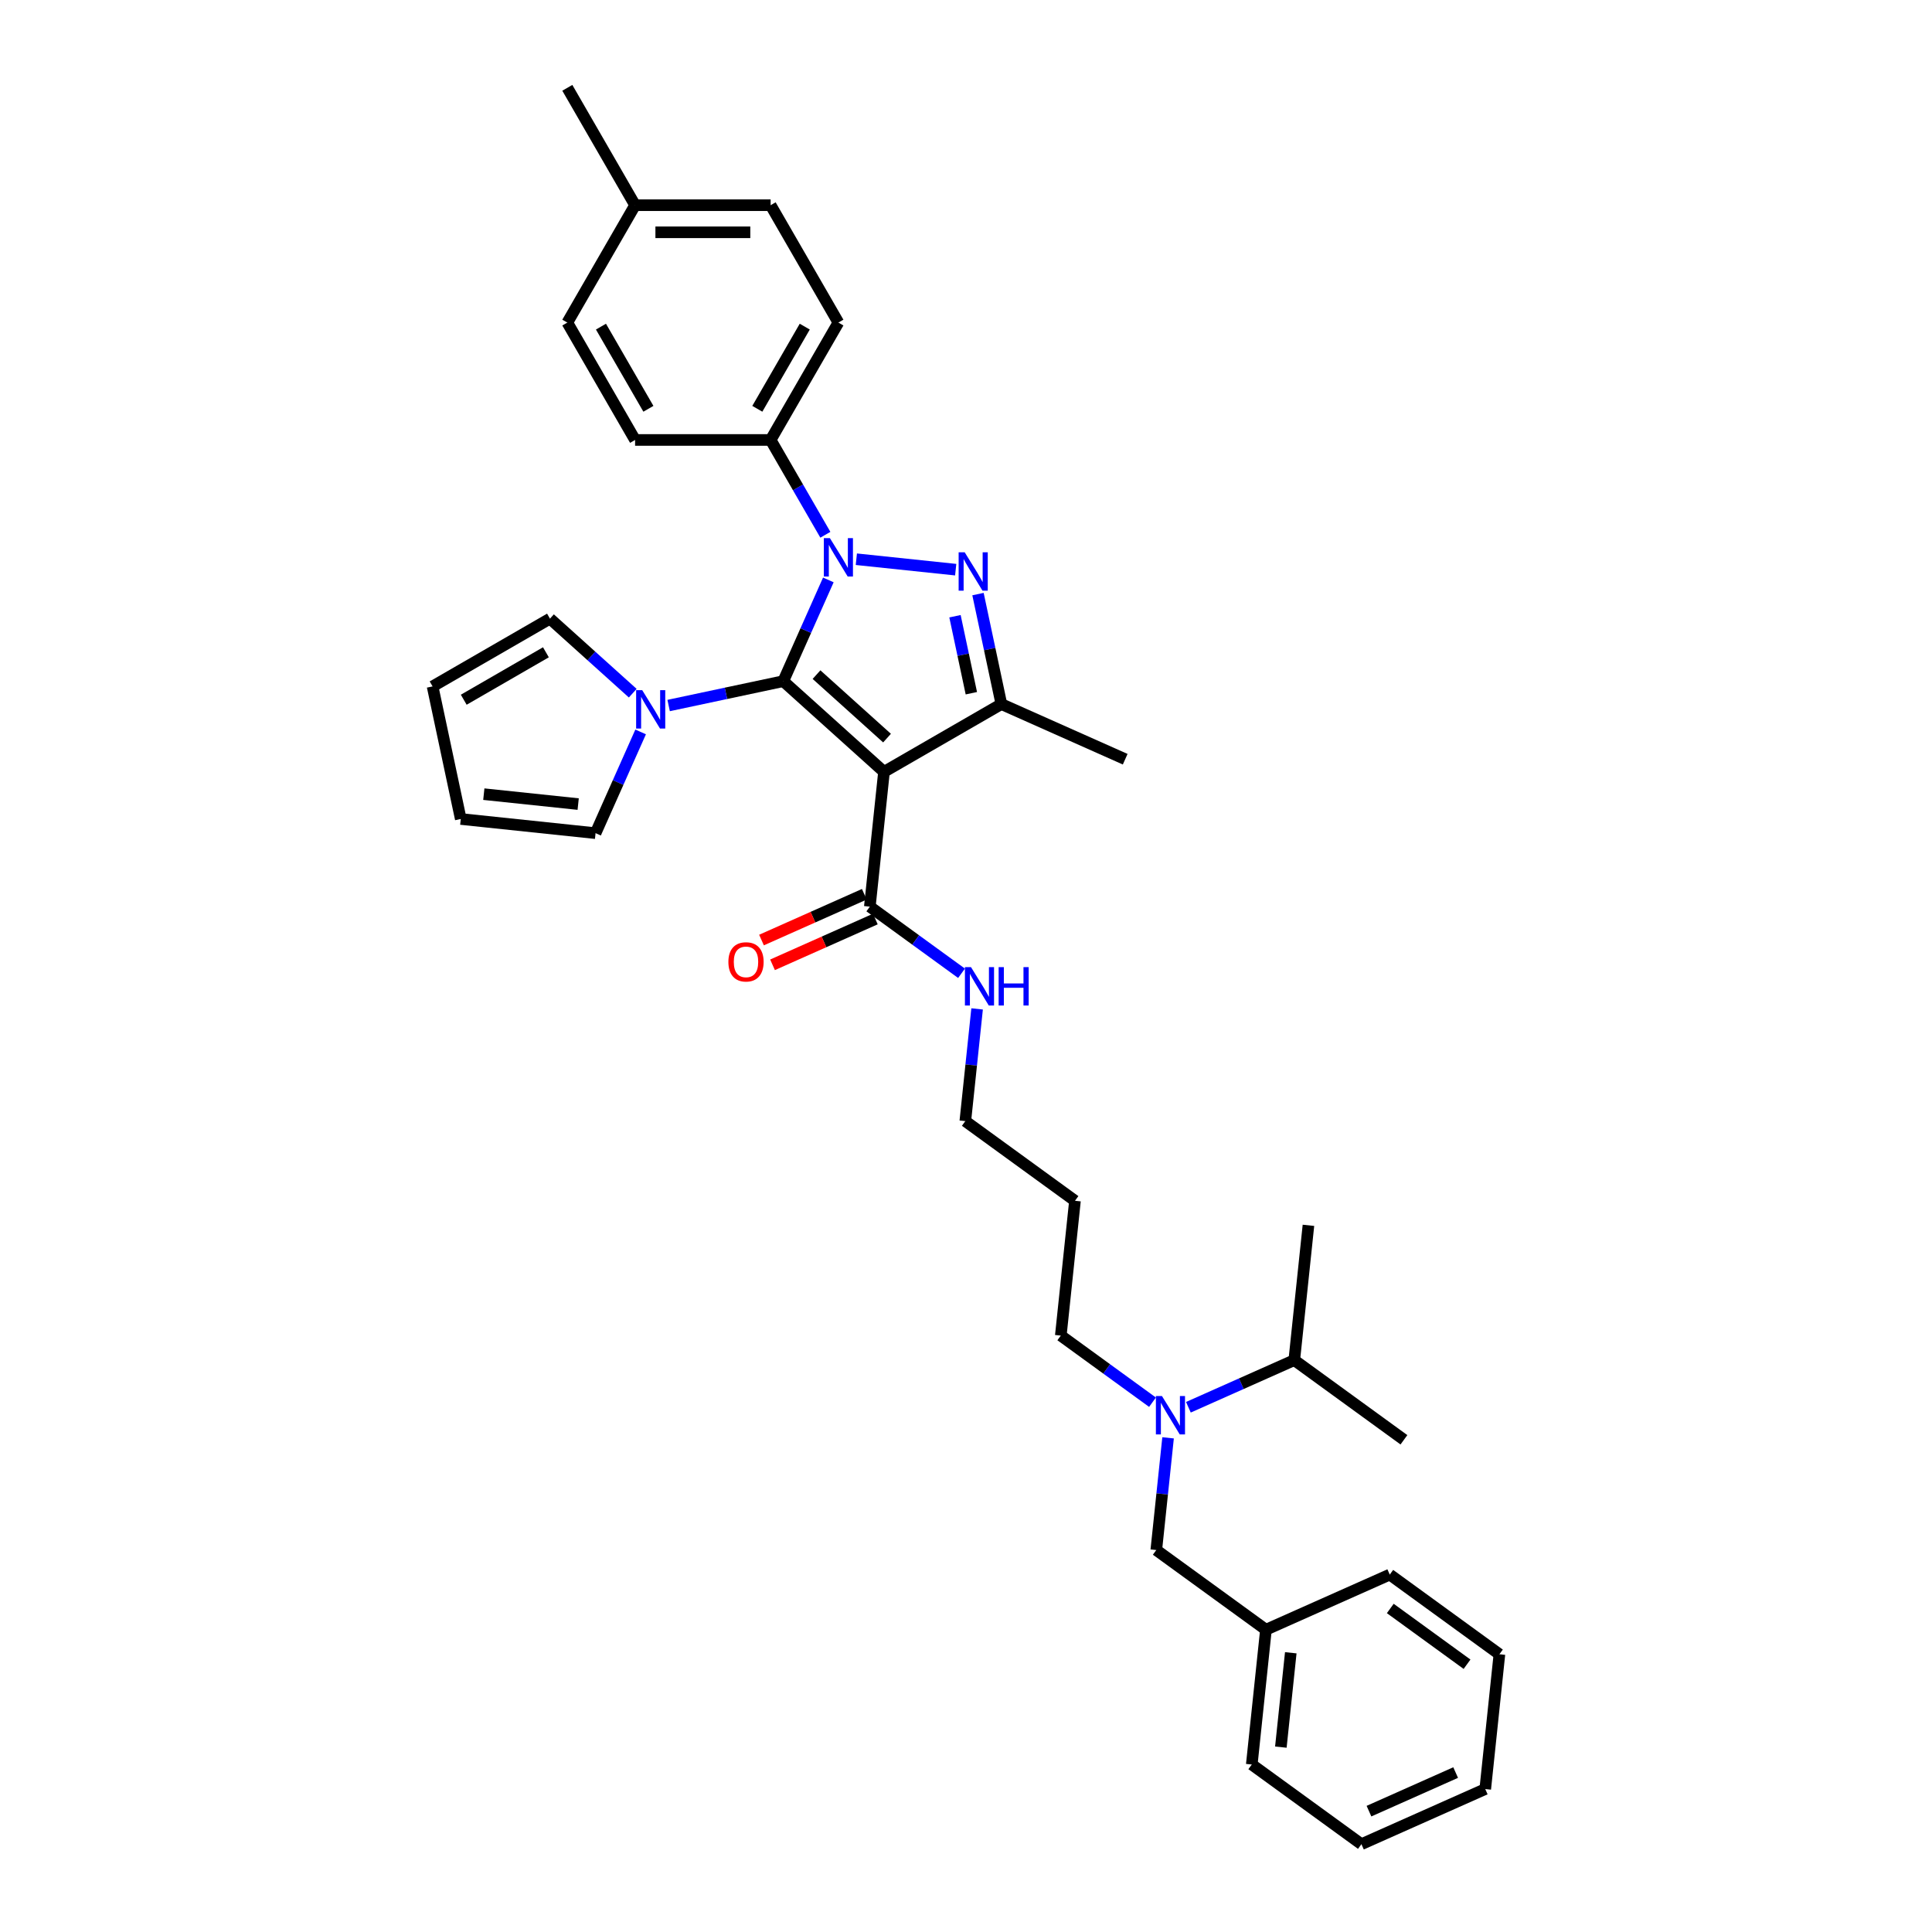 <?xml version='1.0' encoding='iso-8859-1'?>
<svg version='1.1' baseProfile='full'
              xmlns='http://www.w3.org/2000/svg'
                      xmlns:rdkit='http://www.rdkit.org/xml'
                      xmlns:xlink='http://www.w3.org/1999/xlink'
                  xml:space='preserve'
width='1000px' height='1000px' viewBox='0 0 1000 1000'>
<!-- END OF HEADER -->
<rect style='opacity:1.0;fill:#FFFFFF;stroke:none' width='1000' height='1000' x='0' y='0'> </rect>
<path class='bond-0' d='M 405.419,352.569 L 417.084,326.368' style='fill:none;fill-rule:evenodd;stroke:#000000;stroke-width:6px;stroke-linecap:butt;stroke-linejoin:miter;stroke-opacity:1' />
<path class='bond-0' d='M 417.084,326.368 L 428.75,300.167' style='fill:none;fill-rule:evenodd;stroke:#0000FF;stroke-width:6px;stroke-linecap:butt;stroke-linejoin:miter;stroke-opacity:1' />
<path class='bond-1' d='M 405.419,352.569 L 457.554,399.511' style='fill:none;fill-rule:evenodd;stroke:#000000;stroke-width:6px;stroke-linecap:butt;stroke-linejoin:miter;stroke-opacity:1' />
<path class='bond-1' d='M 422.628,349.183 L 459.123,382.043' style='fill:none;fill-rule:evenodd;stroke:#000000;stroke-width:6px;stroke-linecap:butt;stroke-linejoin:miter;stroke-opacity:1' />
<path class='bond-4' d='M 405.419,352.569 L 375.752,358.874' style='fill:none;fill-rule:evenodd;stroke:#000000;stroke-width:6px;stroke-linecap:butt;stroke-linejoin:miter;stroke-opacity:1' />
<path class='bond-4' d='M 375.752,358.874 L 346.086,365.18' style='fill:none;fill-rule:evenodd;stroke:#0000FF;stroke-width:6px;stroke-linecap:butt;stroke-linejoin:miter;stroke-opacity:1' />
<path class='bond-2' d='M 443.242,289.455 L 494.669,294.86' style='fill:none;fill-rule:evenodd;stroke:#0000FF;stroke-width:6px;stroke-linecap:butt;stroke-linejoin:miter;stroke-opacity:1' />
<path class='bond-6' d='M 427.206,276.791 L 413.041,252.257' style='fill:none;fill-rule:evenodd;stroke:#0000FF;stroke-width:6px;stroke-linecap:butt;stroke-linejoin:miter;stroke-opacity:1' />
<path class='bond-6' d='M 413.041,252.257 L 398.876,227.723' style='fill:none;fill-rule:evenodd;stroke:#000000;stroke-width:6px;stroke-linecap:butt;stroke-linejoin:miter;stroke-opacity:1' />
<path class='bond-3' d='M 457.554,399.511 L 518.31,364.434' style='fill:none;fill-rule:evenodd;stroke:#000000;stroke-width:6px;stroke-linecap:butt;stroke-linejoin:miter;stroke-opacity:1' />
<path class='bond-5' d='M 457.554,399.511 L 450.221,469.282' style='fill:none;fill-rule:evenodd;stroke:#000000;stroke-width:6px;stroke-linecap:butt;stroke-linejoin:miter;stroke-opacity:1' />
<path class='bond-34' d='M 506.209,307.5 L 512.259,335.967' style='fill:none;fill-rule:evenodd;stroke:#0000FF;stroke-width:6px;stroke-linecap:butt;stroke-linejoin:miter;stroke-opacity:1' />
<path class='bond-34' d='M 512.259,335.967 L 518.31,364.434' style='fill:none;fill-rule:evenodd;stroke:#000000;stroke-width:6px;stroke-linecap:butt;stroke-linejoin:miter;stroke-opacity:1' />
<path class='bond-34' d='M 494.299,318.957 L 498.535,338.884' style='fill:none;fill-rule:evenodd;stroke:#0000FF;stroke-width:6px;stroke-linecap:butt;stroke-linejoin:miter;stroke-opacity:1' />
<path class='bond-34' d='M 498.535,338.884 L 502.771,358.811' style='fill:none;fill-rule:evenodd;stroke:#000000;stroke-width:6px;stroke-linecap:butt;stroke-linejoin:miter;stroke-opacity:1' />
<path class='bond-18' d='M 518.31,364.434 L 582.4,392.969' style='fill:none;fill-rule:evenodd;stroke:#000000;stroke-width:6px;stroke-linecap:butt;stroke-linejoin:miter;stroke-opacity:1' />
<path class='bond-8' d='M 331.593,378.842 L 319.928,405.043' style='fill:none;fill-rule:evenodd;stroke:#0000FF;stroke-width:6px;stroke-linecap:butt;stroke-linejoin:miter;stroke-opacity:1' />
<path class='bond-8' d='M 319.928,405.043 L 308.262,431.244' style='fill:none;fill-rule:evenodd;stroke:#000000;stroke-width:6px;stroke-linecap:butt;stroke-linejoin:miter;stroke-opacity:1' />
<path class='bond-9' d='M 327.508,358.791 L 306.085,339.501' style='fill:none;fill-rule:evenodd;stroke:#0000FF;stroke-width:6px;stroke-linecap:butt;stroke-linejoin:miter;stroke-opacity:1' />
<path class='bond-9' d='M 306.085,339.501 L 284.662,320.212' style='fill:none;fill-rule:evenodd;stroke:#000000;stroke-width:6px;stroke-linecap:butt;stroke-linejoin:miter;stroke-opacity:1' />
<path class='bond-11' d='M 447.368,462.873 L 420.76,474.72' style='fill:none;fill-rule:evenodd;stroke:#000000;stroke-width:6px;stroke-linecap:butt;stroke-linejoin:miter;stroke-opacity:1' />
<path class='bond-11' d='M 420.76,474.72 L 394.152,486.566' style='fill:none;fill-rule:evenodd;stroke:#FF0000;stroke-width:6px;stroke-linecap:butt;stroke-linejoin:miter;stroke-opacity:1' />
<path class='bond-11' d='M 453.075,475.691 L 426.467,487.538' style='fill:none;fill-rule:evenodd;stroke:#000000;stroke-width:6px;stroke-linecap:butt;stroke-linejoin:miter;stroke-opacity:1' />
<path class='bond-11' d='M 426.467,487.538 L 399.859,499.384' style='fill:none;fill-rule:evenodd;stroke:#FF0000;stroke-width:6px;stroke-linecap:butt;stroke-linejoin:miter;stroke-opacity:1' />
<path class='bond-14' d='M 450.221,469.282 L 473.955,486.526' style='fill:none;fill-rule:evenodd;stroke:#000000;stroke-width:6px;stroke-linecap:butt;stroke-linejoin:miter;stroke-opacity:1' />
<path class='bond-14' d='M 473.955,486.526 L 497.689,503.77' style='fill:none;fill-rule:evenodd;stroke:#0000FF;stroke-width:6px;stroke-linecap:butt;stroke-linejoin:miter;stroke-opacity:1' />
<path class='bond-15' d='M 398.876,227.723 L 433.954,166.967' style='fill:none;fill-rule:evenodd;stroke:#000000;stroke-width:6px;stroke-linecap:butt;stroke-linejoin:miter;stroke-opacity:1' />
<path class='bond-15' d='M 391.986,211.594 L 416.541,169.065' style='fill:none;fill-rule:evenodd;stroke:#000000;stroke-width:6px;stroke-linecap:butt;stroke-linejoin:miter;stroke-opacity:1' />
<path class='bond-16' d='M 398.876,227.723 L 328.721,227.723' style='fill:none;fill-rule:evenodd;stroke:#000000;stroke-width:6px;stroke-linecap:butt;stroke-linejoin:miter;stroke-opacity:1' />
<path class='bond-7' d='M 596.536,725.783 L 572.802,708.54' style='fill:none;fill-rule:evenodd;stroke:#0000FF;stroke-width:6px;stroke-linecap:butt;stroke-linejoin:miter;stroke-opacity:1' />
<path class='bond-7' d='M 572.802,708.54 L 549.068,691.296' style='fill:none;fill-rule:evenodd;stroke:#000000;stroke-width:6px;stroke-linecap:butt;stroke-linejoin:miter;stroke-opacity:1' />
<path class='bond-10' d='M 604.596,744.22 L 601.544,773.261' style='fill:none;fill-rule:evenodd;stroke:#0000FF;stroke-width:6px;stroke-linecap:butt;stroke-linejoin:miter;stroke-opacity:1' />
<path class='bond-10' d='M 601.544,773.261 L 598.491,802.303' style='fill:none;fill-rule:evenodd;stroke:#000000;stroke-width:6px;stroke-linecap:butt;stroke-linejoin:miter;stroke-opacity:1' />
<path class='bond-17' d='M 615.113,728.396 L 642.514,716.197' style='fill:none;fill-rule:evenodd;stroke:#0000FF;stroke-width:6px;stroke-linecap:butt;stroke-linejoin:miter;stroke-opacity:1' />
<path class='bond-17' d='M 642.514,716.197 L 669.914,703.997' style='fill:none;fill-rule:evenodd;stroke:#000000;stroke-width:6px;stroke-linecap:butt;stroke-linejoin:miter;stroke-opacity:1' />
<path class='bond-13' d='M 308.262,431.244 L 238.492,423.911' style='fill:none;fill-rule:evenodd;stroke:#000000;stroke-width:6px;stroke-linecap:butt;stroke-linejoin:miter;stroke-opacity:1' />
<path class='bond-13' d='M 299.263,416.19 L 250.424,411.057' style='fill:none;fill-rule:evenodd;stroke:#000000;stroke-width:6px;stroke-linecap:butt;stroke-linejoin:miter;stroke-opacity:1' />
<path class='bond-12' d='M 284.662,320.212 L 223.906,355.289' style='fill:none;fill-rule:evenodd;stroke:#000000;stroke-width:6px;stroke-linecap:butt;stroke-linejoin:miter;stroke-opacity:1' />
<path class='bond-12' d='M 282.564,337.625 L 240.035,362.179' style='fill:none;fill-rule:evenodd;stroke:#000000;stroke-width:6px;stroke-linecap:butt;stroke-linejoin:miter;stroke-opacity:1' />
<path class='bond-19' d='M 598.491,802.303 L 655.248,843.539' style='fill:none;fill-rule:evenodd;stroke:#000000;stroke-width:6px;stroke-linecap:butt;stroke-linejoin:miter;stroke-opacity:1' />
<path class='bond-35' d='M 223.906,355.289 L 238.492,423.911' style='fill:none;fill-rule:evenodd;stroke:#000000;stroke-width:6px;stroke-linecap:butt;stroke-linejoin:miter;stroke-opacity:1' />
<path class='bond-25' d='M 505.749,522.206 L 502.697,551.247' style='fill:none;fill-rule:evenodd;stroke:#0000FF;stroke-width:6px;stroke-linecap:butt;stroke-linejoin:miter;stroke-opacity:1' />
<path class='bond-25' d='M 502.697,551.247 L 499.645,580.289' style='fill:none;fill-rule:evenodd;stroke:#000000;stroke-width:6px;stroke-linecap:butt;stroke-linejoin:miter;stroke-opacity:1' />
<path class='bond-20' d='M 433.954,166.967 L 398.876,106.211' style='fill:none;fill-rule:evenodd;stroke:#000000;stroke-width:6px;stroke-linecap:butt;stroke-linejoin:miter;stroke-opacity:1' />
<path class='bond-21' d='M 328.721,227.723 L 293.644,166.967' style='fill:none;fill-rule:evenodd;stroke:#000000;stroke-width:6px;stroke-linecap:butt;stroke-linejoin:miter;stroke-opacity:1' />
<path class='bond-21' d='M 335.611,211.594 L 311.056,169.065' style='fill:none;fill-rule:evenodd;stroke:#000000;stroke-width:6px;stroke-linecap:butt;stroke-linejoin:miter;stroke-opacity:1' />
<path class='bond-26' d='M 669.914,703.997 L 726.671,745.233' style='fill:none;fill-rule:evenodd;stroke:#000000;stroke-width:6px;stroke-linecap:butt;stroke-linejoin:miter;stroke-opacity:1' />
<path class='bond-27' d='M 669.914,703.997 L 677.248,634.226' style='fill:none;fill-rule:evenodd;stroke:#000000;stroke-width:6px;stroke-linecap:butt;stroke-linejoin:miter;stroke-opacity:1' />
<path class='bond-29' d='M 655.248,843.539 L 647.915,913.309' style='fill:none;fill-rule:evenodd;stroke:#000000;stroke-width:6px;stroke-linecap:butt;stroke-linejoin:miter;stroke-opacity:1' />
<path class='bond-29' d='M 668.102,855.471 L 662.969,904.31' style='fill:none;fill-rule:evenodd;stroke:#000000;stroke-width:6px;stroke-linecap:butt;stroke-linejoin:miter;stroke-opacity:1' />
<path class='bond-30' d='M 655.248,843.539 L 719.338,815.004' style='fill:none;fill-rule:evenodd;stroke:#000000;stroke-width:6px;stroke-linecap:butt;stroke-linejoin:miter;stroke-opacity:1' />
<path class='bond-36' d='M 398.876,106.211 L 328.721,106.211' style='fill:none;fill-rule:evenodd;stroke:#000000;stroke-width:6px;stroke-linecap:butt;stroke-linejoin:miter;stroke-opacity:1' />
<path class='bond-36' d='M 388.353,120.242 L 339.244,120.242' style='fill:none;fill-rule:evenodd;stroke:#000000;stroke-width:6px;stroke-linecap:butt;stroke-linejoin:miter;stroke-opacity:1' />
<path class='bond-22' d='M 293.644,166.967 L 328.721,106.211' style='fill:none;fill-rule:evenodd;stroke:#000000;stroke-width:6px;stroke-linecap:butt;stroke-linejoin:miter;stroke-opacity:1' />
<path class='bond-28' d='M 328.721,106.211 L 293.644,45.455' style='fill:none;fill-rule:evenodd;stroke:#000000;stroke-width:6px;stroke-linecap:butt;stroke-linejoin:miter;stroke-opacity:1' />
<path class='bond-23' d='M 549.068,691.296 L 556.401,621.525' style='fill:none;fill-rule:evenodd;stroke:#000000;stroke-width:6px;stroke-linecap:butt;stroke-linejoin:miter;stroke-opacity:1' />
<path class='bond-24' d='M 556.401,621.525 L 499.645,580.289' style='fill:none;fill-rule:evenodd;stroke:#000000;stroke-width:6px;stroke-linecap:butt;stroke-linejoin:miter;stroke-opacity:1' />
<path class='bond-31' d='M 647.915,913.309 L 704.671,954.545' style='fill:none;fill-rule:evenodd;stroke:#000000;stroke-width:6px;stroke-linecap:butt;stroke-linejoin:miter;stroke-opacity:1' />
<path class='bond-32' d='M 719.338,815.004 L 776.094,856.24' style='fill:none;fill-rule:evenodd;stroke:#000000;stroke-width:6px;stroke-linecap:butt;stroke-linejoin:miter;stroke-opacity:1' />
<path class='bond-32' d='M 719.604,832.541 L 759.334,861.406' style='fill:none;fill-rule:evenodd;stroke:#000000;stroke-width:6px;stroke-linecap:butt;stroke-linejoin:miter;stroke-opacity:1' />
<path class='bond-37' d='M 704.671,954.545 L 768.761,926.011' style='fill:none;fill-rule:evenodd;stroke:#000000;stroke-width:6px;stroke-linecap:butt;stroke-linejoin:miter;stroke-opacity:1' />
<path class='bond-37' d='M 708.578,937.447 L 753.441,917.473' style='fill:none;fill-rule:evenodd;stroke:#000000;stroke-width:6px;stroke-linecap:butt;stroke-linejoin:miter;stroke-opacity:1' />
<path class='bond-33' d='M 776.094,856.24 L 768.761,926.011' style='fill:none;fill-rule:evenodd;stroke:#000000;stroke-width:6px;stroke-linecap:butt;stroke-linejoin:miter;stroke-opacity:1' />
<path  class='atom-1' d='M 429.562 278.545
L 436.072 289.068
Q 436.718 290.106, 437.756 291.986
Q 438.794 293.867, 438.85 293.979
L 438.85 278.545
L 441.488 278.545
L 441.488 298.413
L 438.766 298.413
L 431.779 286.907
Q 430.965 285.56, 430.095 284.017
Q 429.253 282.473, 429.001 281.996
L 429.001 298.413
L 426.419 298.413
L 426.419 278.545
L 429.562 278.545
' fill='#0000FF'/>
<path  class='atom-3' d='M 499.333 285.878
L 505.843 296.401
Q 506.488 297.44, 507.527 299.32
Q 508.565 301.2, 508.621 301.312
L 508.621 285.878
L 511.259 285.878
L 511.259 305.746
L 508.537 305.746
L 501.549 294.24
Q 500.736 292.893, 499.866 291.35
Q 499.024 289.807, 498.771 289.33
L 498.771 305.746
L 496.19 305.746
L 496.19 285.878
L 499.333 285.878
' fill='#0000FF'/>
<path  class='atom-5' d='M 332.405 357.221
L 338.916 367.744
Q 339.561 368.782, 340.599 370.662
Q 341.638 372.542, 341.694 372.655
L 341.694 357.221
L 344.332 357.221
L 344.332 377.089
L 341.61 377.089
L 334.622 365.583
Q 333.808 364.236, 332.938 362.693
Q 332.097 361.149, 331.844 360.672
L 331.844 377.089
L 329.262 377.089
L 329.262 357.221
L 332.405 357.221
' fill='#0000FF'/>
<path  class='atom-8' d='M 601.433 722.598
L 607.943 733.121
Q 608.589 734.159, 609.627 736.04
Q 610.665 737.92, 610.721 738.032
L 610.721 722.598
L 613.359 722.598
L 613.359 742.466
L 610.637 742.466
L 603.65 730.96
Q 602.836 729.613, 601.966 728.07
Q 601.124 726.527, 600.872 726.05
L 600.872 742.466
L 598.29 742.466
L 598.29 722.598
L 601.433 722.598
' fill='#0000FF'/>
<path  class='atom-12' d='M 377.011 497.873
Q 377.011 493.102, 379.368 490.436
Q 381.726 487.771, 386.131 487.771
Q 390.537 487.771, 392.894 490.436
Q 395.251 493.102, 395.251 497.873
Q 395.251 502.7, 392.866 505.45
Q 390.481 508.172, 386.131 508.172
Q 381.754 508.172, 379.368 505.45
Q 377.011 502.728, 377.011 497.873
M 386.131 505.927
Q 389.162 505.927, 390.79 503.906
Q 392.445 501.858, 392.445 497.873
Q 392.445 493.972, 390.79 492.008
Q 389.162 490.016, 386.131 490.016
Q 383.101 490.016, 381.445 491.98
Q 379.817 493.944, 379.817 497.873
Q 379.817 501.886, 381.445 503.906
Q 383.101 505.927, 386.131 505.927
' fill='#FF0000'/>
<path  class='atom-15' d='M 502.586 500.584
L 509.096 511.108
Q 509.742 512.146, 510.78 514.026
Q 511.818 515.906, 511.875 516.018
L 511.875 500.584
L 514.512 500.584
L 514.512 520.452
L 511.79 520.452
L 504.803 508.947
Q 503.989 507.6, 503.119 506.056
Q 502.277 504.513, 502.025 504.036
L 502.025 520.452
L 499.443 520.452
L 499.443 500.584
L 502.586 500.584
' fill='#0000FF'/>
<path  class='atom-15' d='M 516.898 500.584
L 519.592 500.584
L 519.592 509.031
L 529.75 509.031
L 529.75 500.584
L 532.444 500.584
L 532.444 520.452
L 529.75 520.452
L 529.75 511.276
L 519.592 511.276
L 519.592 520.452
L 516.898 520.452
L 516.898 500.584
' fill='#0000FF'/>
</svg>
